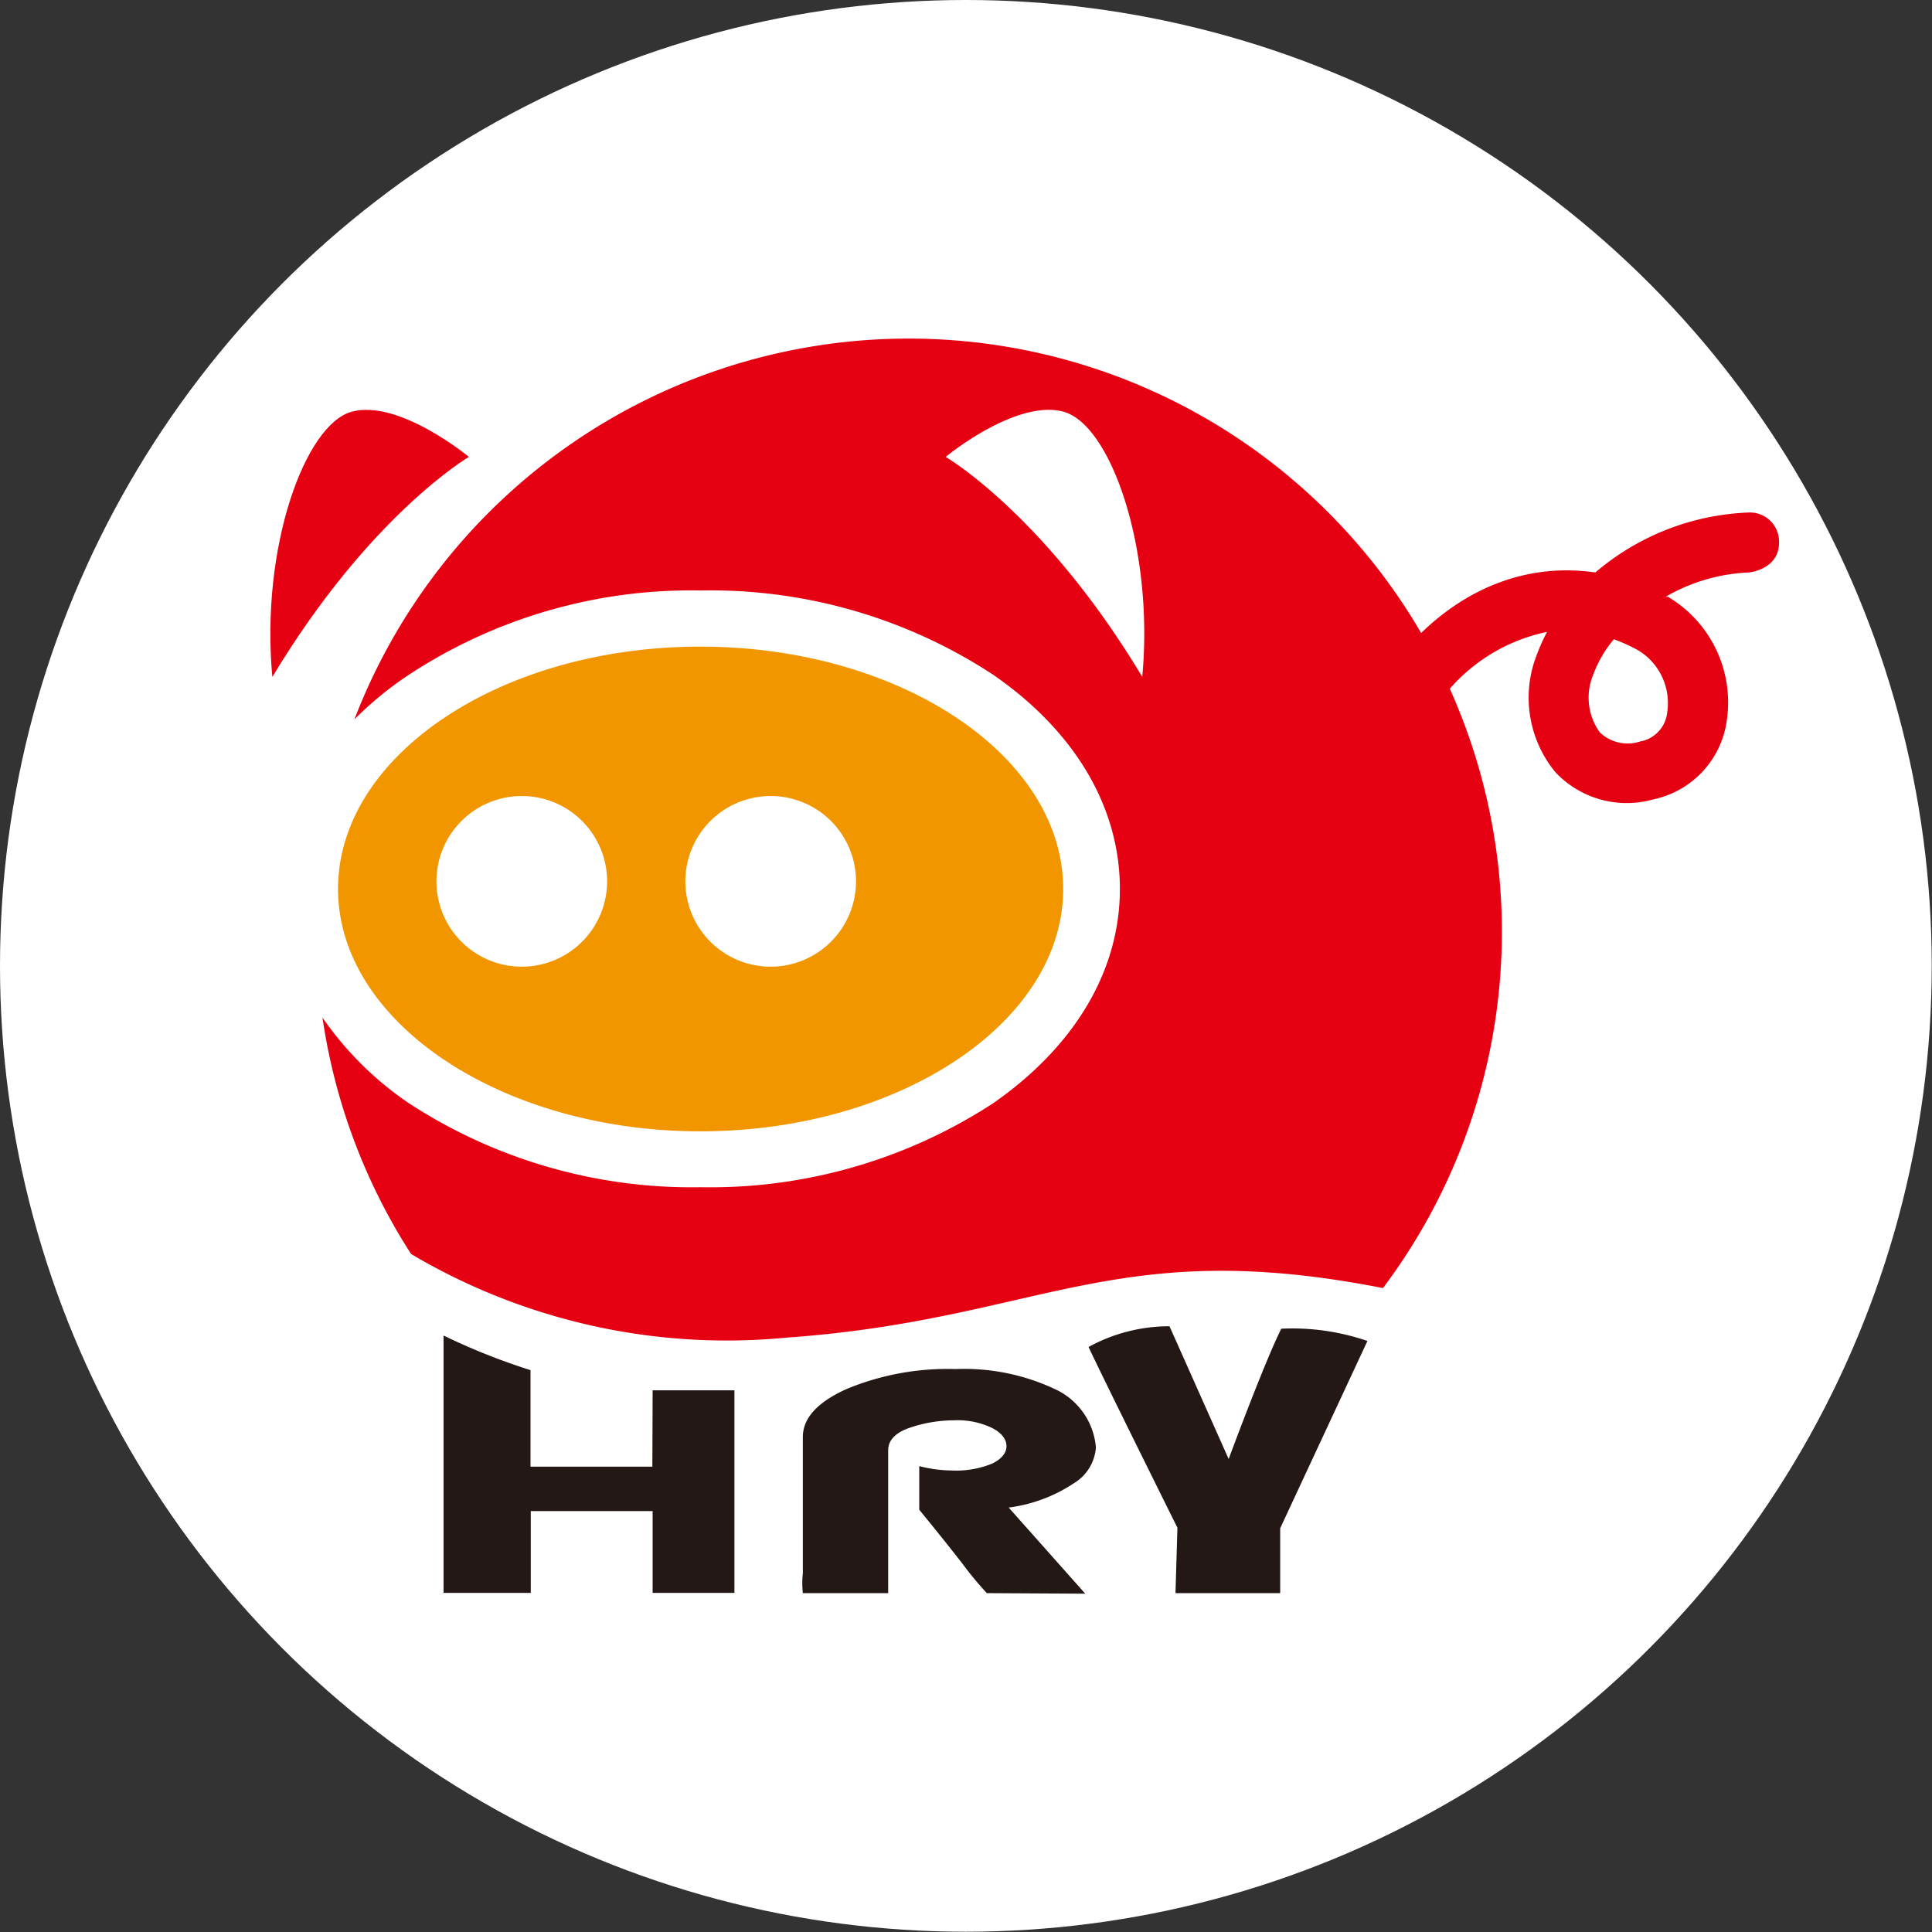 <svg xmlns="http://www.w3.org/2000/svg" viewBox="0 0 70.87 70.87"><rect x="0" y="0" width="70.87" height="70.87" fill="#333333" stroke="none"/><defs><style>.cls-1{fill:#fff;}.cls-2{fill:#f29600;}.cls-3{fill:#e50012;}.cls-4{fill:#231815;}</style></defs><title>資產 1</title><g id="圖層_2" data-name="圖層 2"><g id="圖層_1-2" data-name="圖層 1"><circle class="cls-1" cx="35.43" cy="35.43" r="35.43"/><path class="cls-2" d="M25.69,23.72c-7.33,0-13.29,4-13.29,8.89s6,8.89,13.29,8.89S39,37.51,39,32.61,33,23.72,25.69,23.72ZM19.15,35.46a3.13,3.13,0,1,1,3.12-3.13A3.13,3.13,0,0,1,19.15,35.46Zm9.12,0a3.13,3.13,0,1,1,3.13-3.13A3.13,3.13,0,0,1,28.27,35.46Z"/><path class="cls-3" d="M58.52,21c-3-.44-5.89,1-7.92,4.09l.92.61.92.61a6.46,6.46,0,0,1,4.31-3.13,6.66,6.66,0,0,0-.37.82,4.3,4.3,0,0,0,.67,4.32,3.59,3.59,0,0,0,3.61,1,3.43,3.43,0,0,0,2.69-2.95,4.5,4.5,0,0,0-2.17-4.48l-.08,0A6.61,6.61,0,0,1,64.15,21s1.11-.1,1.11-1.1a1.07,1.07,0,0,0-1.11-1.1A9.19,9.19,0,0,0,58.52,21Zm2.64,5.09a1.21,1.21,0,0,1-1,1.11,1.47,1.47,0,0,1-1.48-.34,2.19,2.19,0,0,1-.23-2.13,4.3,4.3,0,0,1,.75-1.28,6,6,0,0,1,.9.41A2.26,2.26,0,0,1,61.16,26.11Z"/><path class="cls-3" d="M17.2,16.76s-2.56-2.12-4.29-1.66-3.36,5-2.92,9.73C13.57,18.88,17.2,16.76,17.2,16.76Z"/><path class="cls-3" d="M33.35,12.42A21.78,21.78,0,0,0,13,26.39a12.8,12.8,0,0,1,2-1.64,18.86,18.86,0,0,1,10.71-3.09,18.89,18.89,0,0,1,10.72,3.09c3,2.07,4.65,4.86,4.65,7.86s-1.66,5.78-4.65,7.86a19,19,0,0,1-10.72,3.08A19,19,0,0,1,15,40.47a12.14,12.14,0,0,1-3.17-3.14A21.79,21.79,0,0,0,15.08,46a22.71,22.71,0,0,0,13.74,3.07c9.34-.66,12-3.77,21.91-1.82A21.76,21.76,0,0,0,33.35,12.42ZM41.9,24.83c-3.57-5.95-7.21-8.07-7.21-8.07S37.25,14.64,39,15.1,42.34,20.15,41.9,24.83Z"/><path class="cls-4" d="M23.94,51h3l0,7.43H23.94v-3H19.47v3h-3.2s0-7,0-9.44a23.83,23.83,0,0,0,3.19,1.27v3.54h4.47Z"/><path class="cls-4" d="M36.2,58.44a12.39,12.39,0,0,1-.88-1.06c-.52-.67-1.06-1.34-1.6-2v-1.6a4.86,4.86,0,0,0,1.17.16,3.5,3.5,0,0,0,1.5-.25c.35-.17.53-.39.53-.64s-.17-.48-.51-.66A2.91,2.91,0,0,0,35,52.1a5.1,5.1,0,0,0-1.62.27c-.53.18-.8.46-.8.83v5.24H29.45a3.33,3.33,0,0,1,0-.73v-5c0-.69.54-1.28,1.61-1.76a9.66,9.66,0,0,1,4-.73,7.83,7.83,0,0,1,3.71.77,2.59,2.59,0,0,1,1.43,2.1,1.67,1.67,0,0,1-.81,1.32,5.59,5.59,0,0,1-2.39.89l2.81,3.16Z"/><path class="cls-4" d="M42.9,48.65l2.17,4.87S46.37,50,47,48.74a8.47,8.47,0,0,1,3.16.45l-3.2,6.87v2.38H43.12l.07-2.4s-2.61-5.25-3.26-6.63A6.17,6.17,0,0,1,42.9,48.65Z"/></g></g></svg>